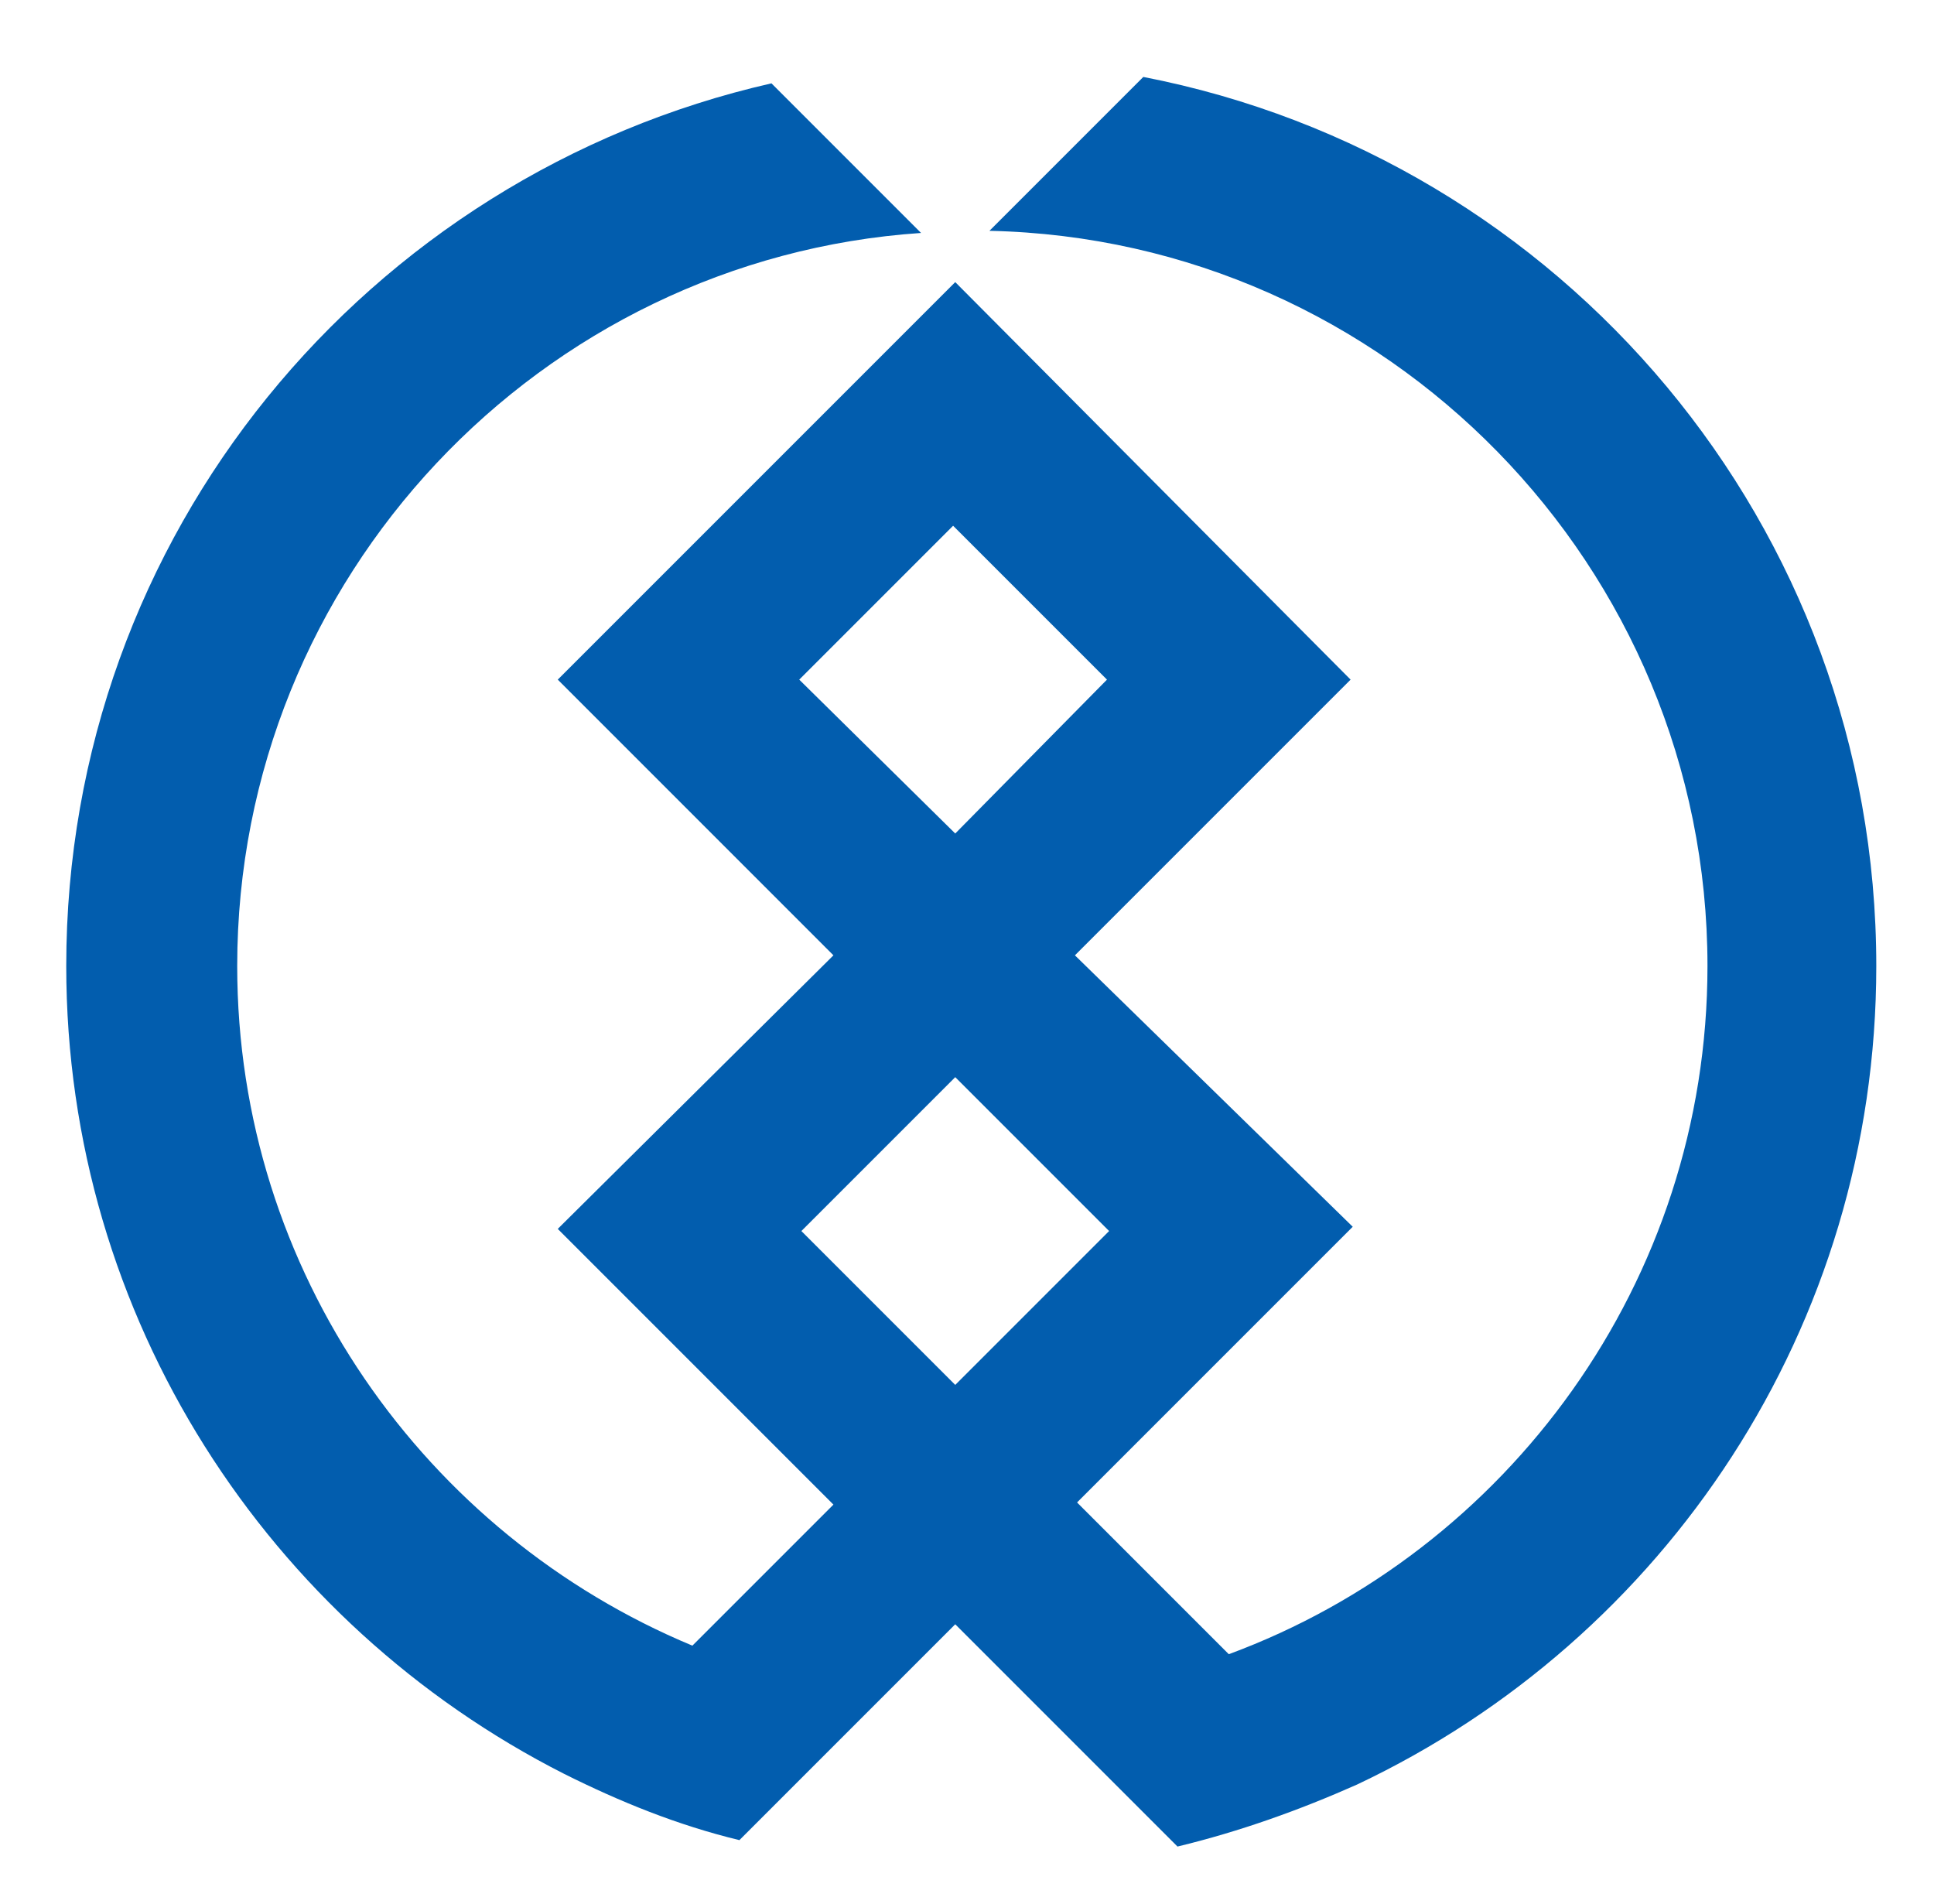 <?xml version="1.0" encoding="utf-8"?>
<!-- Generator: Adobe Illustrator 18.0.0, SVG Export Plug-In . SVG Version: 6.00 Build 0)  -->
<!DOCTYPE svg PUBLIC "-//W3C//DTD SVG 1.1//EN" "http://www.w3.org/Graphics/SVG/1.1/DTD/svg11.dtd">
<svg version="1.1" id="レイヤー_1" xmlns="http://www.w3.org/2000/svg" xmlns:xlink="http://www.w3.org/1999/xlink" x="0px"
	 y="0px" viewBox="0 0 90.5 89.1" enable-background="new 0 0 90.5 89.1" xml:space="preserve">
<path fill="#025DAE" d="M53.5,3.6l-7.2,7.2c18.6,0.4,33.6,15.7,33.6,34.4c0,14.8-9.4,27.4-22.4,32.2l-7.1-7.1l12.9-12.9L50.3,44.7
	l12.9-12.9L44.7,13.2L26.1,31.8L39,44.7L26.1,57.5L39,70.4L32.4,77c-12.5-5.2-21.3-17.5-21.3-31.8c0-18.2,14.2-33.1,32-34.3l-7-7
	c-18.9,4.3-33,21.1-33,41.3c0,16.5,9.5,30.8,23.3,37.8c2.6,1.3,5.3,2.4,8.2,3.1l6.8-6.8l3.3-3.3l3.4,3.4l7,7
	c2.9-0.7,5.7-1.7,8.4-2.9c14.4-6.8,24.3-21.4,24.3-38.3C87.8,24.6,73.1,7.4,53.5,3.6z M37.4,31.8l7.2-7.2l7.2,7.2L44.7,39L37.4,31.8
	z M44.7,64.8l-7.2-7.2l7.2-7.2l7.2,7.2L44.7,64.8z"/>
</svg>
